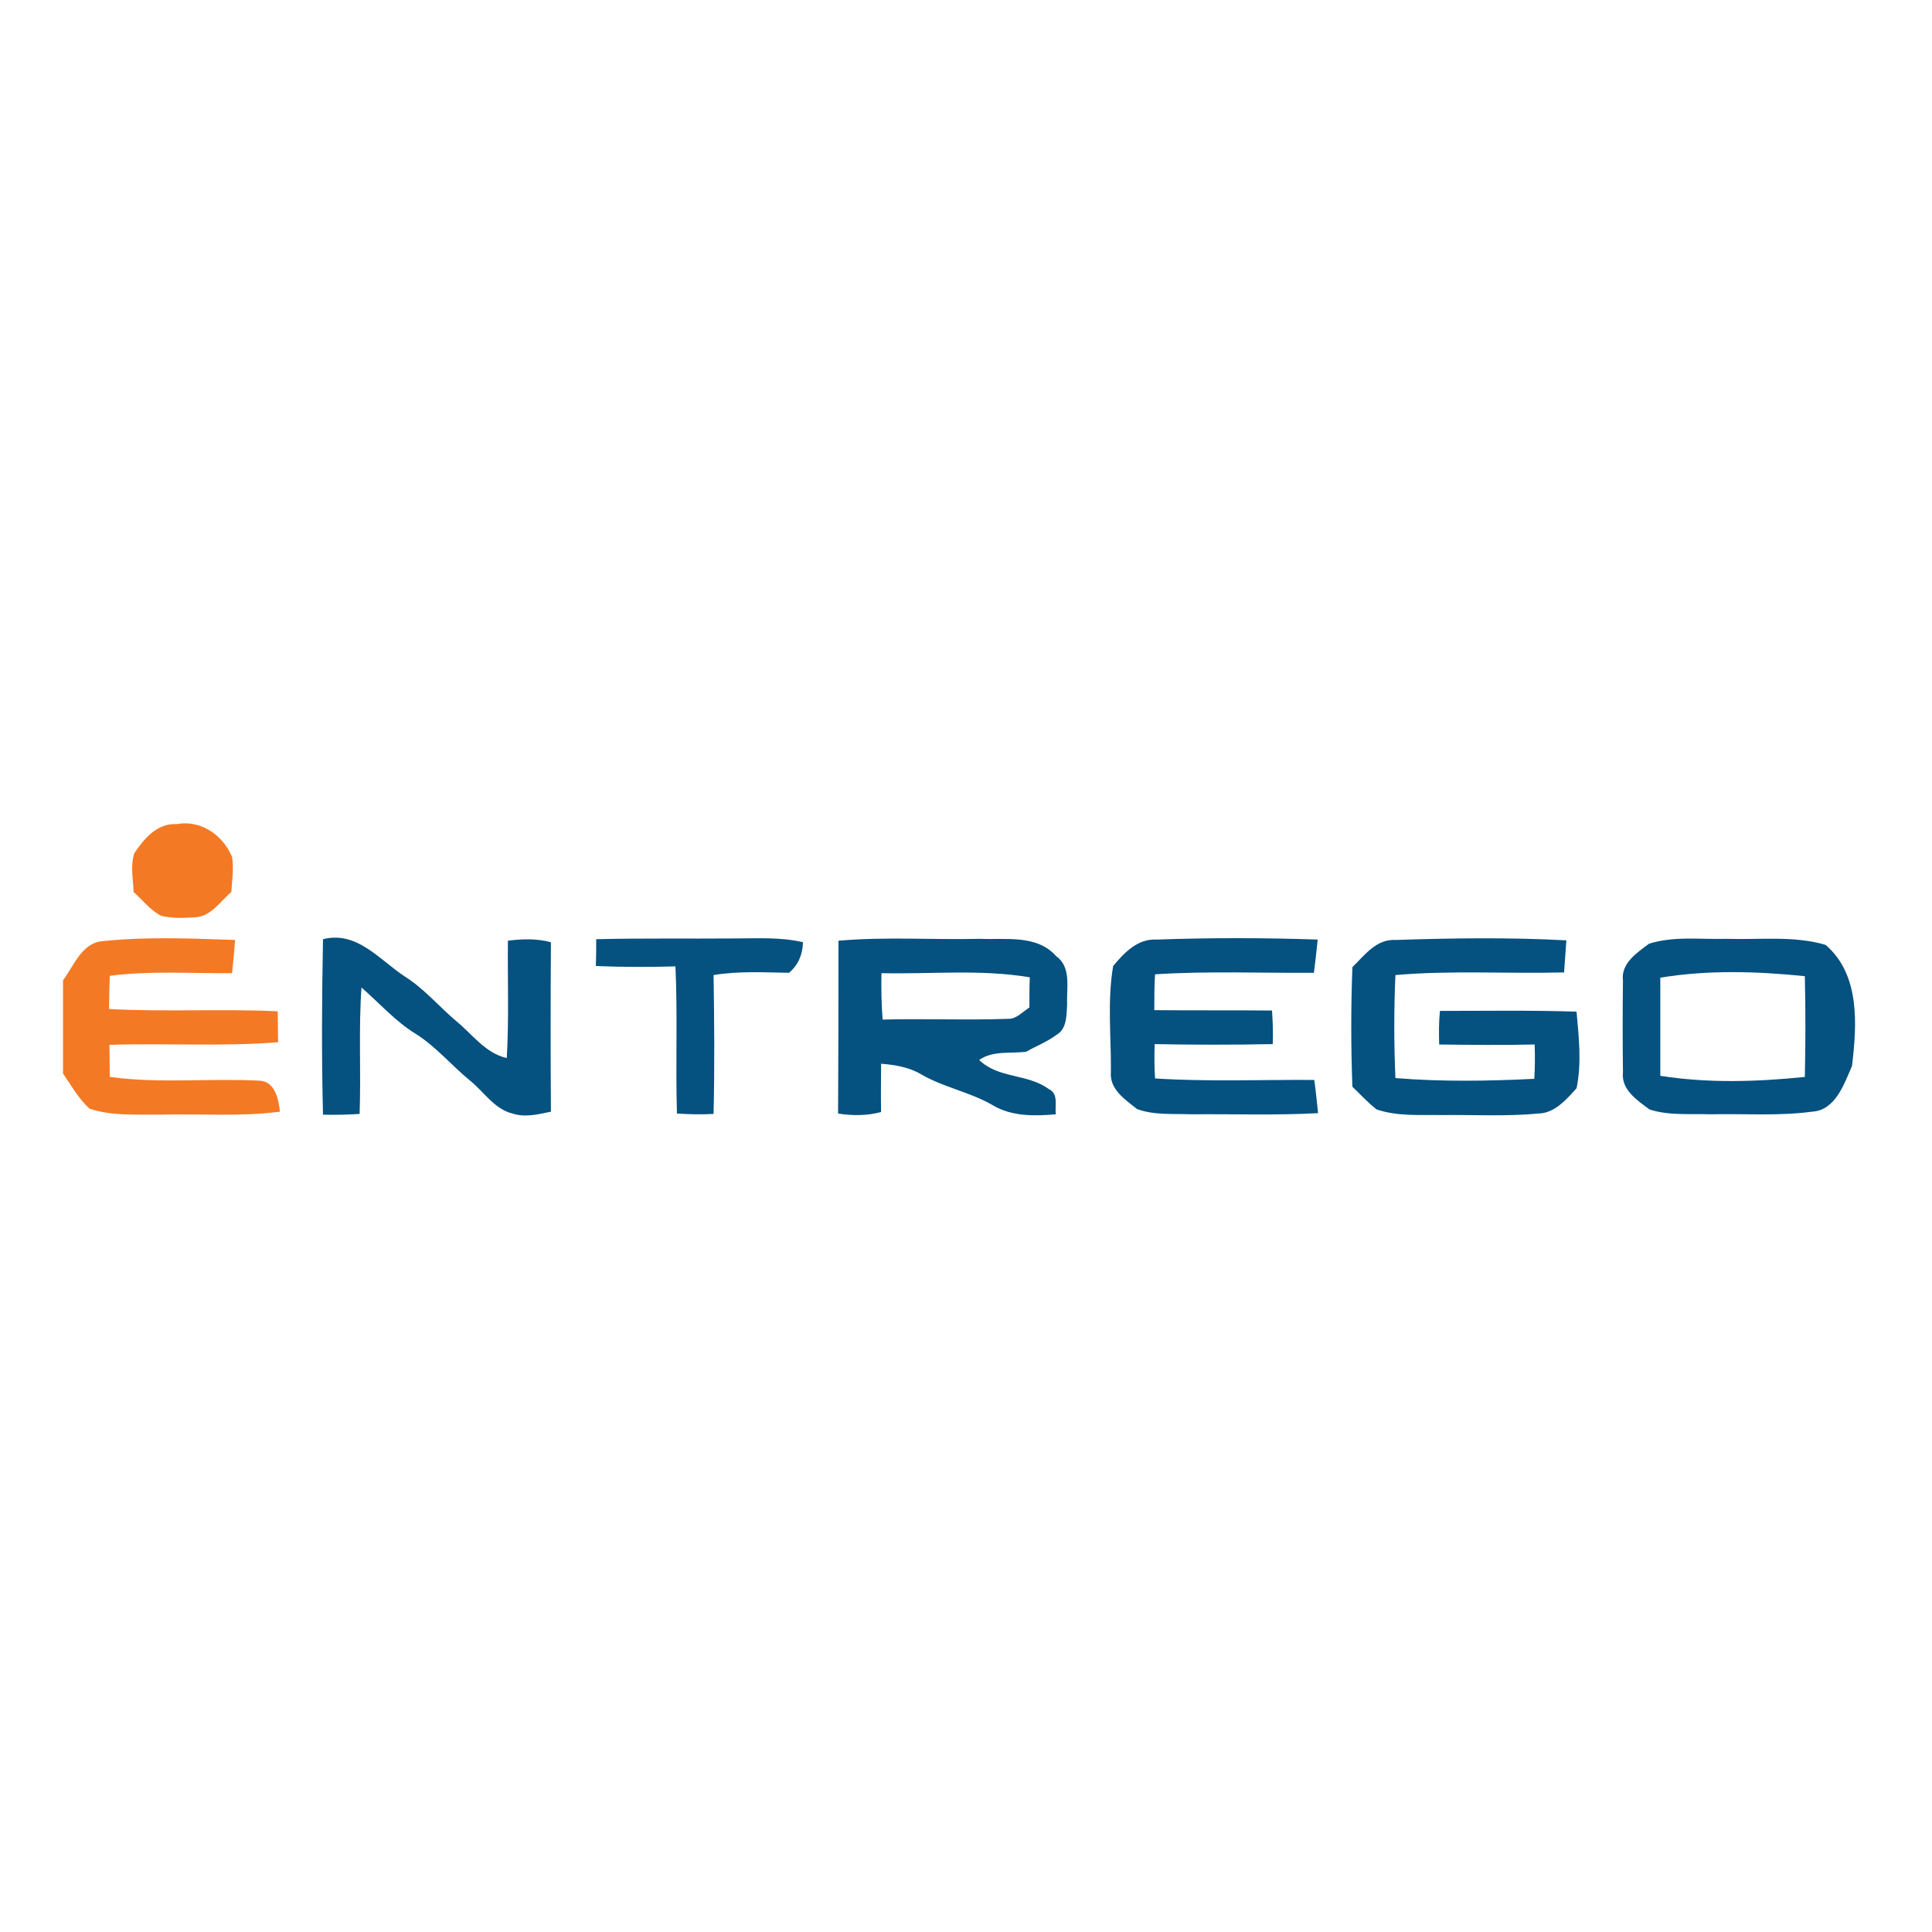 <?xml version="1.0" encoding="utf-8"?>
<!-- Generator: Adobe Illustrator 21.0.2, SVG Export Plug-In . SVG Version: 6.00 Build 0)  -->
<svg version="1.1" id="Layer_1" xmlns="http://www.w3.org/2000/svg" xmlns:xlink="http://www.w3.org/1999/xlink" x="0px" y="0px"
	 viewBox="0 0 512 512" style="enable-background:new 0 0 512 512;" xml:space="preserve">
<style type="text/css">
	.Drop_x0020_Shadow{fill:none;}
	.Round_x0020_Corners_x0020_2_x0020_pt{fill:#FFFFFF;stroke:#231F20;stroke-miterlimit:10;}
	.Live_x0020_Reflect_x0020_X{fill:none;}
	.Bevel_x0020_Soft{fill:url(#SVGID_1_);}
	.Dusk{fill:#FFFFFF;}
	.Foliage_GS{fill:#FFDD00;}
	.Pompadour_GS{fill-rule:evenodd;clip-rule:evenodd;fill:#44ADE2;}
	.st0{fill:#FFFFFF;}
	.st1{fill:#F47924;}
	.st2{fill:#055180;}
</style>
<linearGradient id="SVGID_1_" gradientUnits="userSpaceOnUse" x1="0" y1="0" x2="0.707" y2="0.707">
	<stop  offset="0" style="stop-color:#DEDFE3"/>
	<stop  offset="0.178" style="stop-color:#DADBDF"/>
	<stop  offset="0.361" style="stop-color:#CECFD3"/>
	<stop  offset="0.546" style="stop-color:#B9BCBF"/>
	<stop  offset="0.732" style="stop-color:#9CA0A2"/>
	<stop  offset="0.918" style="stop-color:#787D7E"/>
	<stop  offset="1" style="stop-color:#656B6C"/>
</linearGradient>
<rect class="st0" width="512" height="512"/>
<g id="_x23_ffffffff">
</g>
<g id="_x23_f47924ff">
	<path class="st1" d="M35.6,226.1c2.6-3.9,6.1-8,11.2-7.7c6.4-1.2,12.3,2.9,14.7,8.7c0.5,3.1,0,6.2-0.2,9.3c-3,2.5-5.5,6.7-9.9,6.7
		c-2.9,0.2-5.8,0.3-8.7-0.4c-2.9-1.5-4.9-4.2-7.3-6.3C35.3,233,34.5,229.5,35.6,226.1z"/>
	<path class="st1" d="M16.7,259.8c2.9-3.9,5-10,10.6-10.4c11.6-1.2,23.3-0.7,35-0.3c-0.2,2.9-0.5,5.9-0.8,8.8
		c-10.8,0.1-21.6-0.7-32.4,0.7c-0.1,2.9-0.2,5.9-0.2,8.8c14.9,0.8,29.8-0.1,44.7,0.6c0,2.7,0.1,5.5,0.1,8.2
		c-14.9,1.2-29.8,0.2-44.7,0.7c0,2.8,0.1,5.7,0.1,8.5c13.2,1.8,26.6,0.3,39.9,1c4,0.4,4.8,5,5.2,8.2c-10.6,1.4-21.2,0.5-31.9,0.8
		c-6.2-0.1-12.7,0.4-18.6-1.6c-2.9-2.7-4.8-6.1-7-9.3V259.8z"/>
</g>
<g id="_x23_055180ff">
	<path class="st2" d="M85.6,248.9c9-2.3,15,5.5,21.7,9.9c5.1,3.2,9,7.9,13.6,11.8c4.3,3.5,7.7,8.5,13.4,9.8
		c0.6-10.4,0.2-20.7,0.3-31.1c3.8-0.5,7.7-0.6,11.4,0.4c-0.1,15-0.1,29.9,0,44.9c-3.3,0.7-6.8,1.6-10.2,0.5
		c-4.8-1.2-7.5-5.7-11.2-8.7c-4.9-4-9-9-14.4-12.4c-5.4-3.3-9.7-8.2-14.4-12.3c-0.8,11.1-0.1,22.3-0.5,33.5
		c-3.2,0.2-6.5,0.3-9.7,0.2C85.2,279.8,85.3,264.3,85.6,248.9z"/>
	<path class="st2" d="M158,248.9c12.3-0.3,24.5-0.1,36.8-0.2c6,0,12.1-0.4,18,1c-0.1,3.2-1.2,6-3.7,8.1c-6.7-0.1-13.4-0.5-20,0.6
		c0.2,12.3,0.3,24.5,0,36.8c-3.2,0.2-6.5,0.1-9.7-0.1c-0.4-13,0.2-26-0.4-39c-7,0.2-14.1,0.2-21.1-0.1
		C158,253.7,158,251.3,158,248.9z"/>
	<path class="st2" d="M222.2,249.3c12.5-1.1,25-0.2,37.5-0.5c6.8,0.3,15.1-1.2,20.2,4.6c4.1,2.9,2.7,8.5,2.9,12.8
		c-0.2,2.8,0,6.5-2.9,8.1c-2.4,1.8-5.3,2.9-7.9,4.4c-4.2,0.6-8.8-0.4-12.5,2.2c5.1,5,12.9,3.6,18.4,7.7c2.7,1.2,1.6,4.4,1.9,6.7
		c-5.6,0.5-11.7,0.6-16.7-2.4c-6-3.5-13-4.7-19-8.2c-3.2-1.9-6.9-2.5-10.6-2.8c0,4.3-0.1,8.5,0,12.8c-3.7,1-7.6,1-11.4,0.4
		C222.2,279.7,222.2,264.5,222.2,249.3 M233.6,257.9c-0.1,4.1,0,8.2,0.3,12.3c11.1-0.3,22.1,0.2,33.2-0.2c2.3,0.1,3.9-1.9,5.7-3
		c0-2.7,0-5.3,0.1-8C259.9,256.8,246.7,258.2,233.6,257.9z"/>
	<path class="st2" d="M295,256c2.9-3.5,6.5-7.3,11.5-7c14.2-0.5,28.5-0.5,42.7,0c-0.3,2.9-0.6,5.8-1,8.8c-14,0.1-28.1-0.5-42.1,0.4
		c-0.2,3.2-0.2,6.3-0.2,9.5c10.4,0.1,20.8,0,31.2,0.1c0.2,3,0.3,5.9,0.2,8.9c-10.4,0.2-20.8,0.2-31.3,0c-0.1,3-0.1,6.1,0.1,9.1
		c14,0.9,28.1,0.3,42.2,0.4c0.4,2.9,0.7,5.9,1,8.8c-11.2,0.6-22.4,0.2-33.6,0.3c-4.8-0.2-9.8,0.3-14.4-1.4c-3.1-2.5-7.3-5.2-6.9-9.8
		C294.5,274.9,293.4,265.3,295,256z"/>
	<path class="st2" d="M358.4,256.3c3.3-3.2,6.3-7.5,11.5-7.2c15.1-0.5,30.2-0.7,45.2,0.1c-0.2,2.8-0.4,5.7-0.6,8.5
		c-14.9,0.4-29.8-0.6-44.7,0.7c-0.4,9.1-0.4,18.2,0,27.3c12.2,1,24.6,0.8,36.8,0.2c0.2-3,0.2-6.1,0.1-9.1c-8.4,0.2-16.9,0.1-25.3,0
		c-0.1-3-0.1-6,0.2-8.9c12.1,0,24.2-0.2,36.2,0.2c0.6,6.7,1.4,13.6,0,20.3c-2.7,3-5.8,6.6-10.1,6.7c-8.5,0.8-17.2,0.3-25.7,0.4
		c-5.7-0.1-11.7,0.4-17.2-1.5c-2.3-1.8-4.3-4-6.4-6C358,277.4,358,266.8,358.4,256.3z"/>
	<path class="st2" d="M437,250.1c6.6-2.1,13.7-1.1,20.5-1.3c8.7,0.3,17.8-0.9,26.3,1.6c9.2,7.9,8.3,21.2,7,32.1
		c-2.1,4.8-4.4,11.7-10.5,12.1c-9,1.2-18.1,0.5-27.2,0.7c-5.3-0.2-10.9,0.4-16-1.3c-3.2-2.4-7.5-5.2-7-9.8c-0.1-8.1-0.1-16.2,0-24.3
		C429.5,255.3,433.8,252.5,437,250.1 M440,259.1c0,8.7,0,17.3,0,26c12.6,2,25.6,1.6,38.3,0.3c0.2-8.9,0.2-17.8,0-26.7
		C465.6,257.4,452.6,257,440,259.1z"/>
</g>
</svg>
